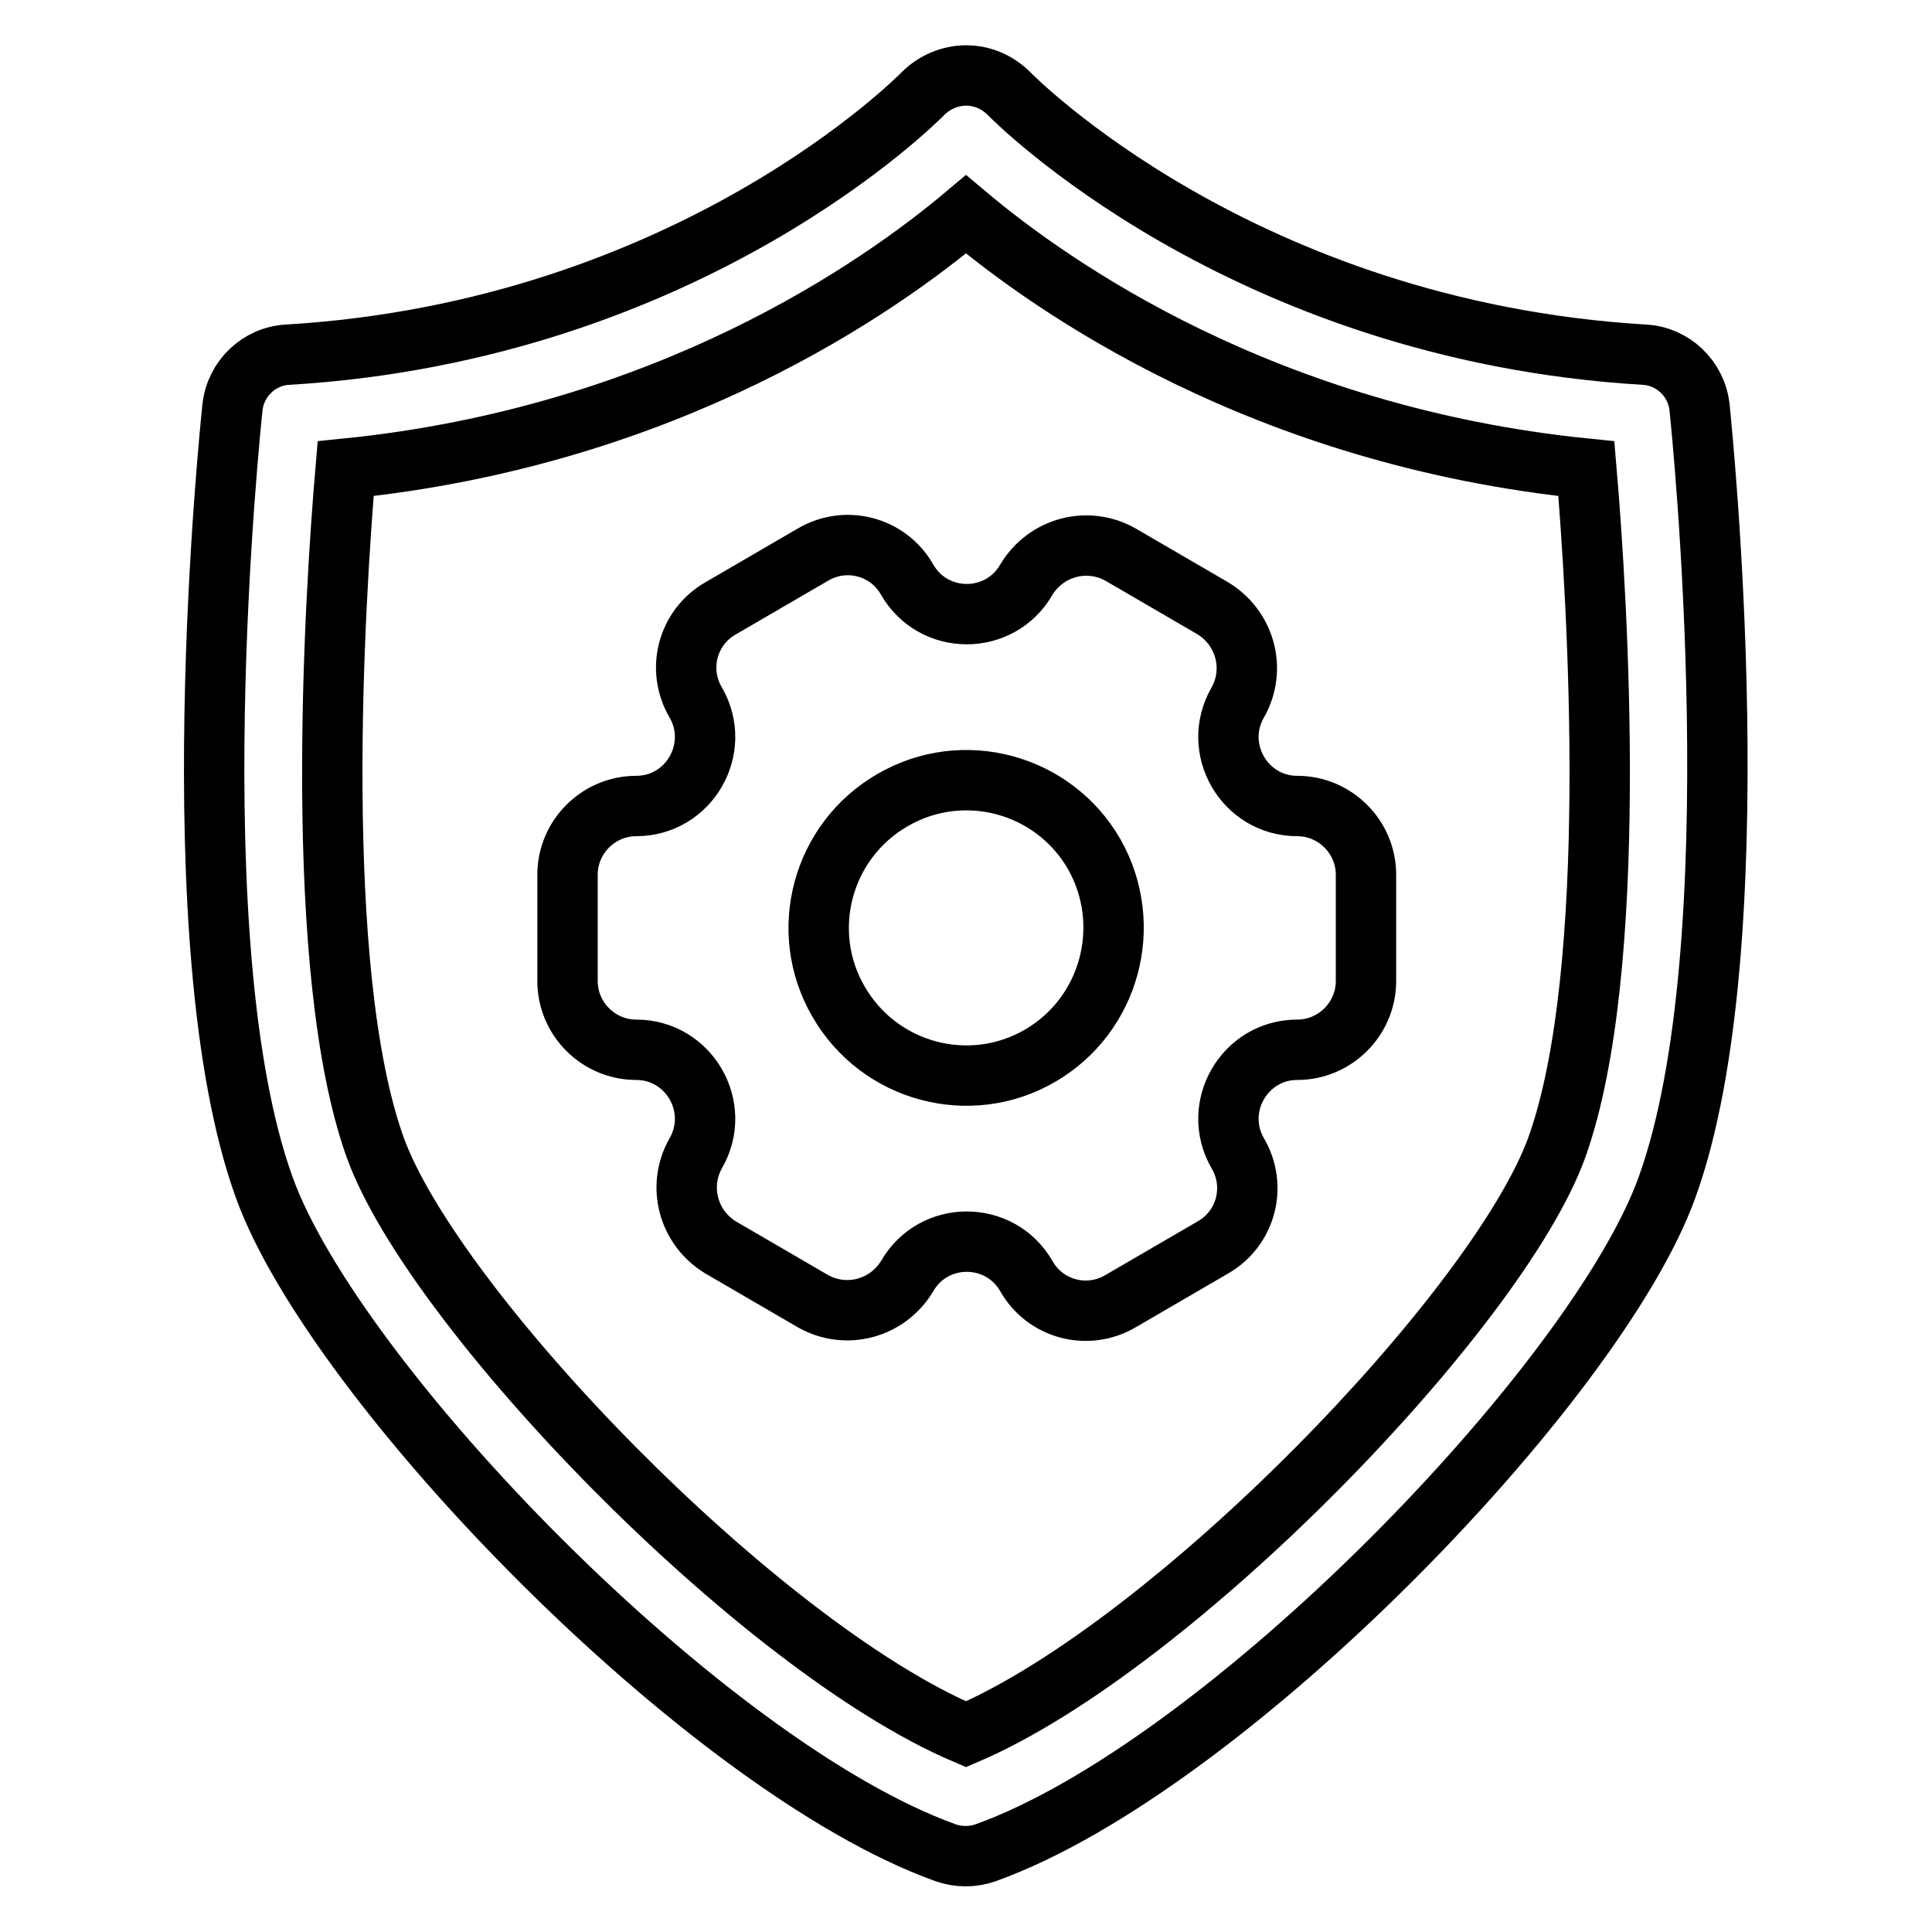 <?xml version="1.0" encoding="utf-8"?>
<!-- Svg Vector Icons : http://www.onlinewebfonts.com/icon -->
<!DOCTYPE svg PUBLIC "-//W3C//DTD SVG 1.1//EN" "http://www.w3.org/Graphics/SVG/1.1/DTD/svg11.dtd">
<svg version="1.1" xmlns="http://www.w3.org/2000/svg" xmlns:xlink="http://www.w3.org/1999/xlink" x="0px" y="0px" viewBox="0 0 256 256" enable-background="new 0 0 256 256" xml:space="preserve">
<g> <path stroke-width="8" fill-opacity="0" stroke="#000000"  d="M225.2,54c-0.4-3.8-3.5-6.8-7.3-7c-53.5-3.2-83.9-34.3-84.2-34.6c-1.5-1.5-3.5-2.4-5.7-2.4h0 c-2.1,0-4.2,0.9-5.7,2.4C122,12.7,91.6,43.8,38.1,47c-3.8,0.2-6.9,3.2-7.3,7c-0.3,2.9-7.4,71.2,4.2,103.3 c9.3,25.9,58.5,76.8,90.3,88.2c1.7,0.6,3.6,0.6,5.3,0c31.8-11.4,81-62.3,90.3-88.2C232.5,125.2,225.5,56.9,225.2,54L225.2,54z  M206.3,152c-7.7,21.4-50.7,66-78.3,77.8c-27.6-11.7-70.6-56.4-78.3-77.8c-8.4-23.5-5.4-72.4-3.9-89.9C88.5,57.8,116.6,38,128,28.4 c11.4,9.6,39.5,29.4,82.2,33.7C211.7,79.6,214.7,128.5,206.3,152z"/> <path stroke-width="8" fill-opacity="0" stroke="#000000"  d="M171.9,106.8c-7,0-11.4-7.6-7.9-13.7c2.5-4.4,1-9.9-3.3-12.5c0,0,0,0,0,0l-12.2-7.1 c-4.4-2.5-9.9-1-12.5,3.3v0c-3.5,6.1-12.3,6.1-15.8,0c-2.5-4.4-8.1-5.9-12.5-3.3l-12.2,7.1c-4.4,2.5-5.9,8.1-3.3,12.5v0 c3.5,6.1-0.9,13.7-7.9,13.7c-5,0-9.1,4.1-9.1,9.1v14.1c0,5,4.1,9.1,9.1,9.1c7,0,11.4,7.6,7.9,13.7c-2.5,4.4-1,9.9,3.3,12.5 l12.2,7.1c4.4,2.5,9.9,1,12.5-3.3c0,0,0,0,0,0c3.5-6.1,12.3-6.1,15.8,0c2.5,4.4,8.1,5.9,12.5,3.3h0l12.2-7.1 c4.4-2.5,5.9-8.1,3.3-12.5c0,0,0,0,0,0c-3.5-6.1,0.9-13.7,7.9-13.7c5,0,9.1-4.1,9.1-9.1v-14.1C181,110.9,176.9,106.8,171.9,106.8z  M137.8,139.9c-9.3,5.4-21.3,2.2-26.7-7.2c-5.4-9.3-2.2-21.3,7.2-26.7c9.3-5.4,21.3-2.2,26.7,7.2 C150.3,122.6,147.1,134.5,137.8,139.9z"/></g>
</svg>